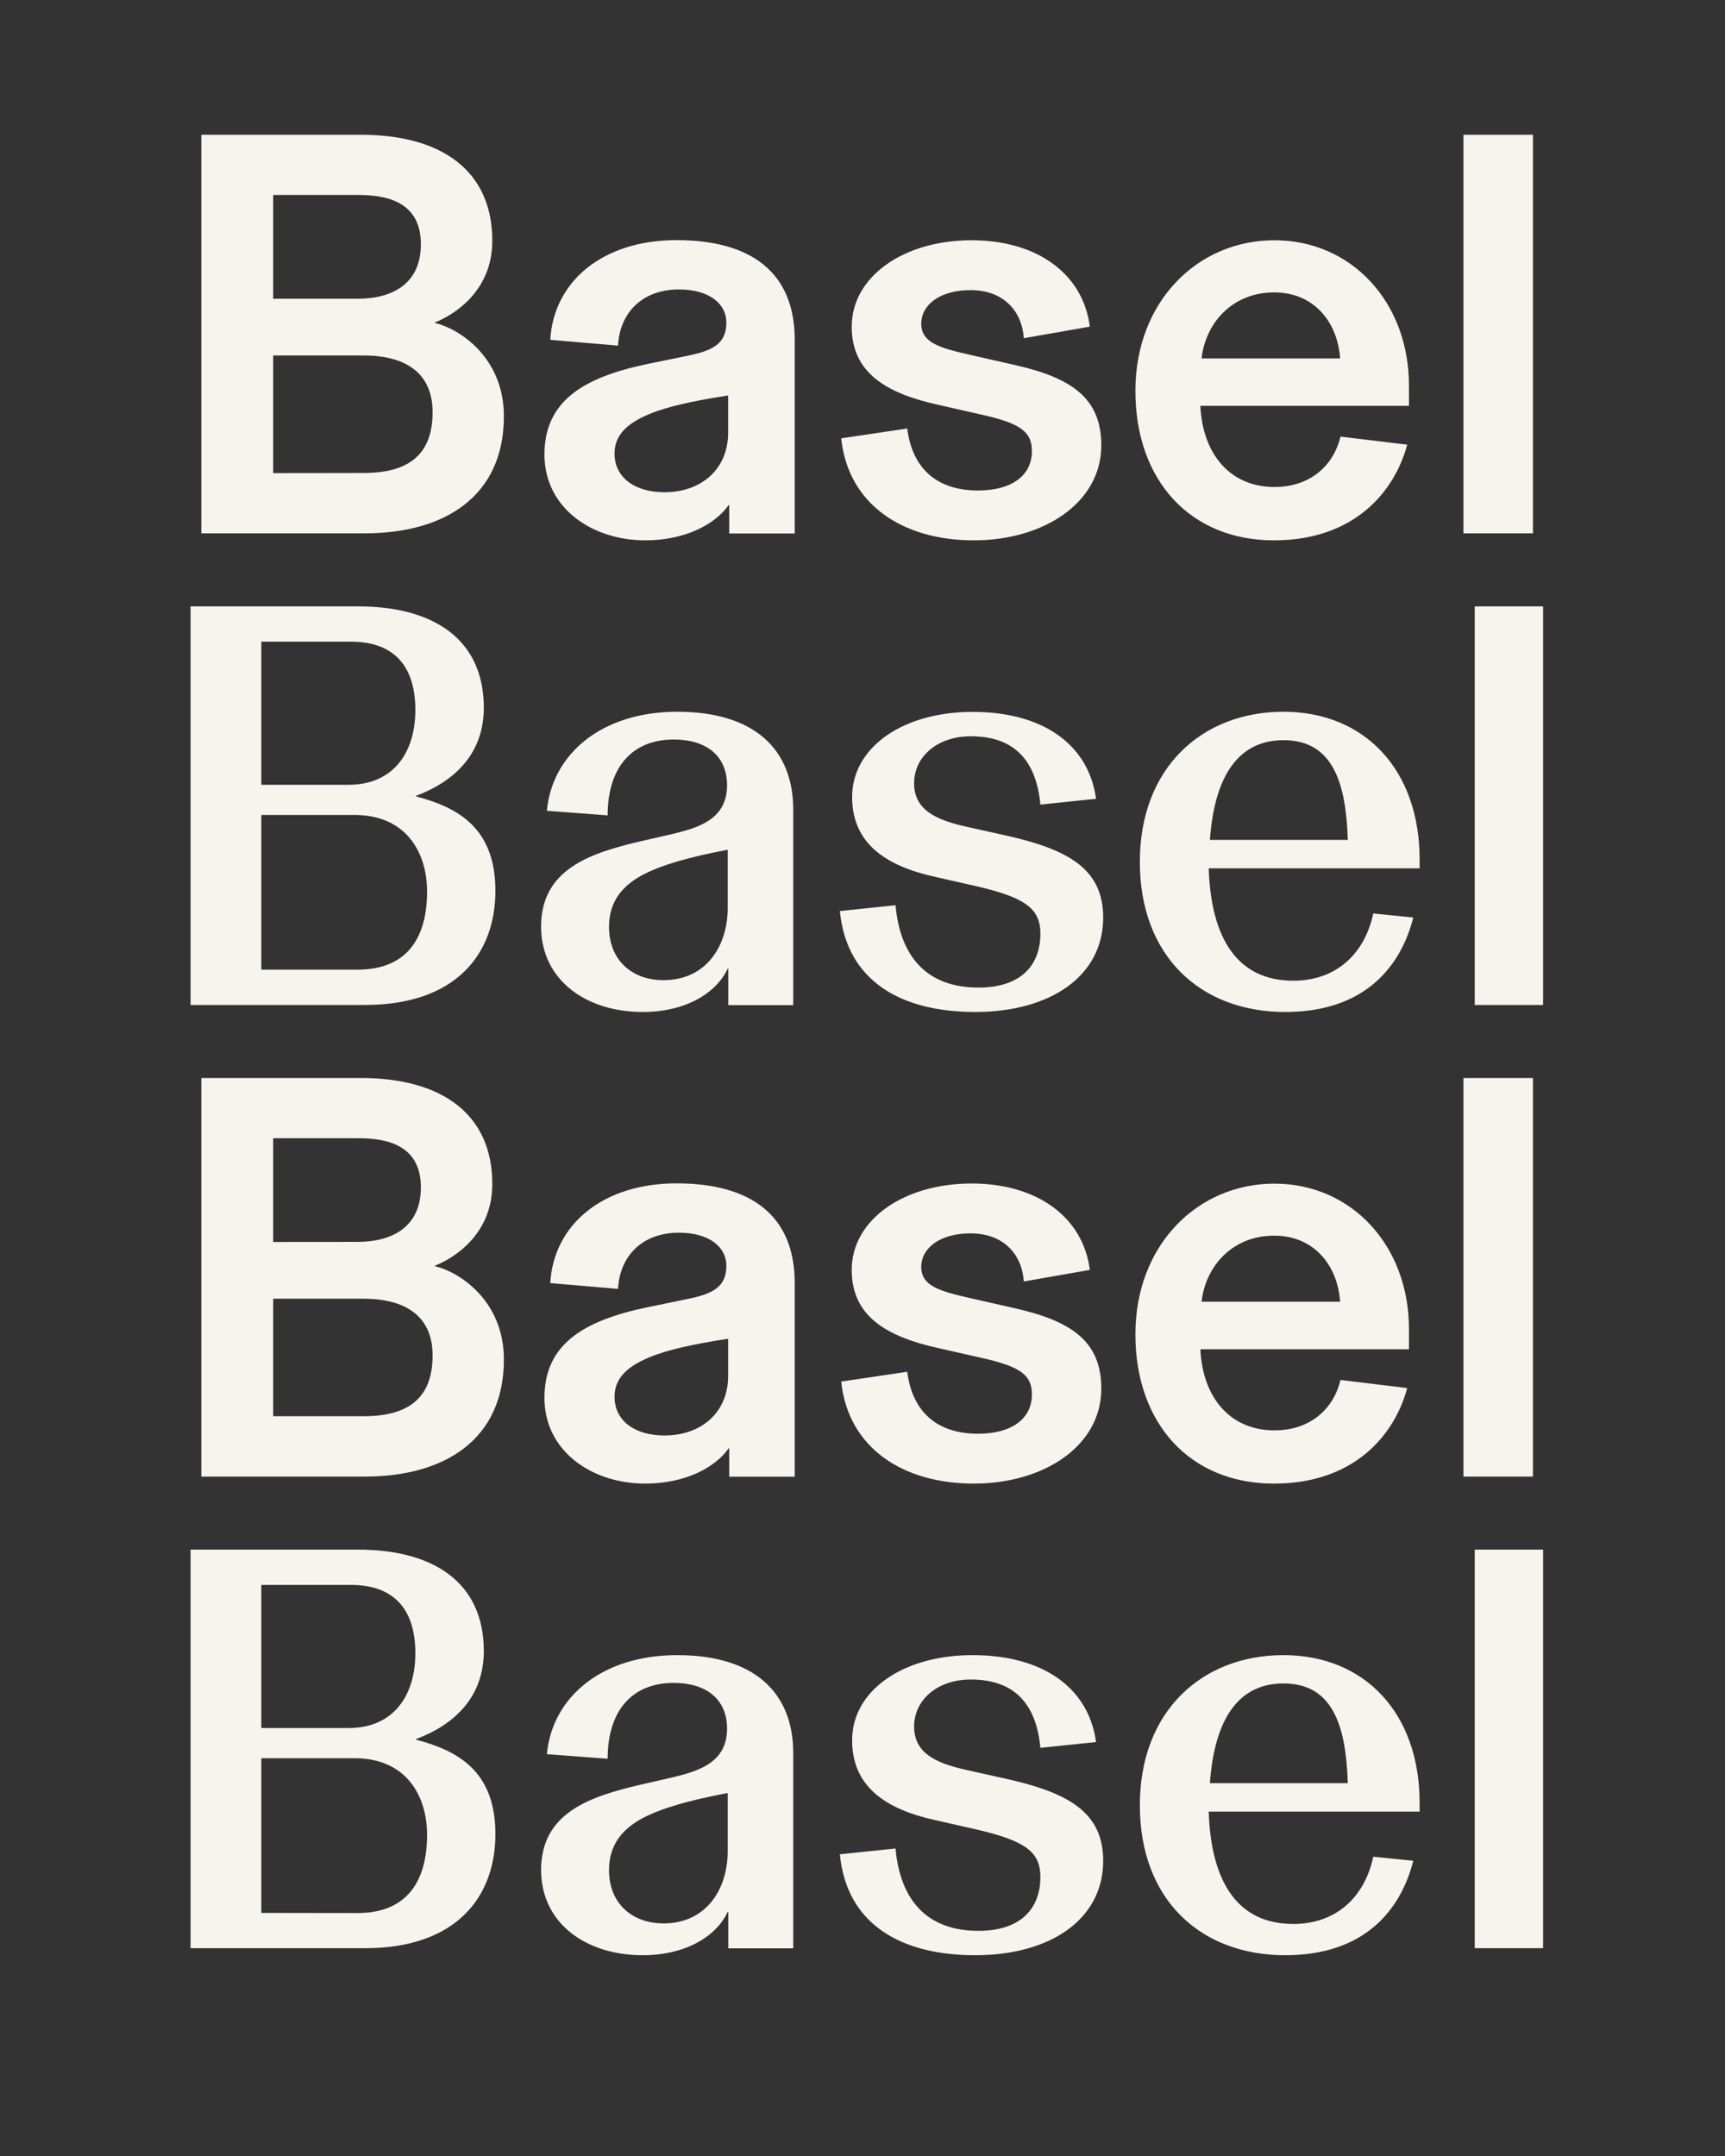 <?xml version="1.0" encoding="UTF-8"?>
<svg enable-background="new 0 0 1280 1600" version="1.1" viewBox="0 0 1280 1600" xml:space="preserve" xmlns="http://www.w3.org/2000/svg">
<rect x="0" y="0" width="1280" height="1600" fill="#333333" stroke="none"/>
<style type="text/css">
	.st0{fill:#F6F4EC;}
</style>

	
		
			
				<path class="st0" d="m1094.3 1445.8h50.7v-295.8h-50.7v295.8zm-196.5-122.5c3-42.6 18.1-74 54.6-74s46.4 31.4 47.7 74h-102.3zm55.9 127.7c58.5 0 85.6-33.1 95-70.1l-29.7-3c-6.5 30.5-28 49.9-59.3 49.9-41.3 0-61.1-31-62.8-83.4h156.5v-6.4c0-66.7-40.8-109.7-101-109.7s-106.6 41.3-106.6 111.4 45.1 111.3 107.9 111.3m-230.1 0c55.9 0 95-26.7 95-70.1 0-35.7-25.4-50.3-71-60.6l-31-6.9c-23.2-5.2-38.3-12.9-38.3-32.2s16.8-34.8 42.1-34.8c32.7 0 48.6 18.5 51.6 50.7l41.3-4.3c-5.6-40.8-40-64.5-91.6-64.5s-89.4 26.2-89.4 63.2c0 34.4 24.9 51.2 61.9 59.3l32.2 7.3c34.4 8.2 45.6 16.3 45.6 34.8 0 22.8-13.8 40-46 40-37.8 0-58-22.4-61.5-61.1l-41.3 4.3c5 51.7 45 74.9 100.4 74.9m-271.7-63.2c0-20.6 12-31.4 24.5-38.3 14.6-7.7 34.4-13.3 63.6-18.9v43c0 28.4-15.9 53.8-47.7 53.8-23.6-0.1-40.4-15.1-40.4-39.6m24.9 63.2c31.8 0 54.6-13.8 63.2-32.2h0.4v27.1h48.2v-144.9c0-45.6-29.7-72.7-86-72.7s-92.9 31.4-96.8 73.5l45.1 3.4c0-36.6 18.9-56.3 49-56.3 24.1 0 39.6 12 39.6 34 0 26.2-23.2 31.8-40.4 36.1l-24.5 5.6c-36.1 8.6-73.1 20.2-73.1 63.2 0.1 40 34 63.2 75.3 63.2m-282.9-168.6v-106.2h66.6c29.7 0 47.7 15.9 47.7 50.7 0 31-15.9 55.5-49.5 55.5h-64.8zm0 137.2v-114.8h69.2c38.7 0 53.8 28.4 53.8 56.8 0 33.1-13.8 58.1-51.6 58.1l-71.4-0.1zm-52.5 26.2h129.4c67.5 0 96.8-37.8 96.8-84.7s-28-61.9-58.9-70.1v-0.4c28.8-10.8 50.3-31.4 50.3-65.4 0-51.2-37.8-75.2-93.3-75.2h-124.3v295.8z"/>
				<path class="st0" d="m1085.9 1095.8h51.6v-295.8h-51.6v295.8zm-194.3-129.8c3-26.7 23.2-49 53.8-49s47.3 23.2 49 49h-102.8zm53.7 135c59.3 0 89.4-35.7 98.9-70.9l-49.5-6c-5.2 21.5-22.4 37.4-49 37.4-32.7 0-53.3-24.1-55-60.2h154.8v-15c0-61.9-42.6-107.9-99.8-107.9s-103.2 45.6-103.2 111.8 40.5 110.8 102.8 110.8m-222.7 0c52 0 94.6-27.9 94.6-70.5 0-35.3-22.4-50.3-64.9-59.8l-32.2-7.3c-22.8-5.2-36.5-9-36.5-23.2s14.2-24.9 36.5-24.9c24.9 0 38.3 15.9 39.6 35.7l49-8.6c-5.2-40-40-64.1-87.7-64.1-50.7 0-89 27.1-89 64.1 0 34.4 25.8 49.5 64.1 58l32.2 7.3c29.2 6.5 37.4 12.9 37.4 27.1 0 18.1-15 29.2-40 29.2-29.2 0-48.6-15.1-52.5-46l-49 7.3c5.1 49 45.5 75.7 98.4 75.7m-266.6-64.5c0-14.2 10.3-22.8 25.8-29.2 13.3-5.6 33.1-9.9 58.5-13.8v27.5c0 27.5-20.2 44.3-47.3 44.3-21.1 0-37-10.3-37-28.8m22.8 64.5c29.7 0 52-12 61.9-26.2h0.4v21.1h48.6v-143.7c0-50.7-33.1-74-87.7-74s-91.2 30.5-93.7 74l50.3 4.3c1.3-24.9 18.5-41.7 45.1-41.7 22.8 0 35.3 10.8 35.3 24.5 0 16.3-10.8 21.1-29.7 24.9l-29.2 6c-47.3 9.9-76.1 27.5-76.1 67.1-0.1 39.6 35.2 63.7 74.8 63.7m-276.1-179.3v-77h63.6c24.9 0 46 7.7 46 36.5s-20.6 40.4-46.9 40.4l-62.7 0.1zm0 129.4v-87.3h67.1c30.5 0 51.2 12.5 51.2 42.1 0 33.5-20.2 45.1-51.2 45.1h-67.1v0.1zm-53.3 44.7h121.3c59.3 0 103.2-27.5 103.2-86.9 0-44.3-34-65.4-51.2-69.2v-0.4c14.2-5.6 42.6-23.2 42.6-60.6 0-51.6-37-78.7-97.6-78.7h-118.3v295.8z"/>
				<path class="st0" d="m1094.3 745.8h50.7v-295.8h-50.7v295.8zm-196.5-122.5c3-42.6 18.1-74 54.6-74s46.4 31.4 47.7 74h-102.3zm55.9 127.7c58.5 0 85.6-33.1 95-70.1l-29.7-3c-6.5 30.5-28 49.9-59.3 49.9-41.3 0-61.1-31-62.8-83.4h156.5v-6.5c0-66.7-40.8-109.7-101-109.7s-106.6 41.3-106.6 111.4 45.1 111.4 107.9 111.4m-230.1 0c55.9 0 95-26.7 95-70.1 0-35.7-25.4-50.3-71-60.6l-31-6.9c-23.2-5.2-38.3-12.9-38.3-32.2s16.8-34.8 42.1-34.8c32.7 0 48.6 18.5 51.6 50.7l41.3-4.3c-5.6-40.8-40-64.5-91.6-64.5s-89.4 26.2-89.4 63.2c0 34.4 24.9 51.2 61.9 59.3l32.2 7.3c34.4 8.2 45.6 16.3 45.6 34.8 0 22.8-13.8 40-46 40-37.8 0-58-22.4-61.5-61.1l-41.3 4.3c5 51.7 45 74.9 100.4 74.9m-271.7-63.2c0-20.6 12-31.4 24.5-38.3 14.6-7.7 34.4-13.3 63.6-18.9v43c0 28.4-15.9 53.8-47.7 53.8-23.6 0-40.4-15.1-40.4-39.6m24.9 63.2c31.8 0 54.6-13.8 63.2-32.2h0.4v27.1h48.2v-145c0-45.6-29.7-72.7-86-72.7s-92.9 31.4-96.8 73.5l45.1 3.4c0-36.5 18.9-56.3 49-56.3 24.1 0 39.6 12 39.6 34 0 26.2-23.2 31.8-40.4 36.1l-24.5 5.6c-36.1 8.6-73.1 20.2-73.1 63.2 0.1 40.1 34 63.3 75.3 63.3m-282.9-168.6v-106.2h66.6c29.7 0 47.7 15.9 47.7 50.7 0 31-15.9 55.5-49.5 55.5h-64.8zm0 137.2v-114.8h69.2c38.7 0 53.8 28.4 53.8 56.8 0 33.1-13.8 58-51.6 58h-71.4zm-52.5 26.2h129.4c67.5 0 96.8-37.8 96.8-84.7s-28-61.9-58.9-70.1v-0.4c28.8-10.8 50.3-31.4 50.3-65.4 0-51.2-37.8-75.2-93.3-75.2h-124.3v295.8z"/>
				<path class="st0" d="m1085.9 395.8h51.6v-295.8h-51.6v295.8zm-194.3-129.8c3-26.7 23.2-49 53.8-49s47.3 23.2 49 49h-102.8zm53.7 135c59.3 0 89.4-35.7 98.9-71l-49.5-6c-5.2 21.5-22.4 37.4-49 37.4-32.7 0-53.3-24.1-55-60.2h154.8v-15c0-61.9-42.6-107.9-99.8-107.9s-103.2 45.6-103.2 111.8 40.5 110.9 102.8 110.9m-222.7 0c52 0 94.6-28 94.6-70.5 0-35.3-22.4-50.3-64.9-59.8l-32.2-7.3c-22.8-5.2-36.5-9-36.5-23.2s14.2-24.9 36.5-24.9c24.9 0 38.3 15.9 39.6 35.7l49-8.6c-5.2-40-40-64.1-87.7-64.1-50.7 0-89 27.1-89 64.1 0 34.4 25.8 49.5 64.1 58l32.2 7.3c29.2 6.5 37.4 12.9 37.4 27.1 0 18.1-15 29.2-40 29.2-29.2 0-48.6-15-52.5-46l-49 7.3c5.1 49 45.5 75.7 98.4 75.7m-266.6-64.5c0-14.2 10.3-22.8 25.8-29.2 13.3-5.6 33.1-9.9 58.5-13.8v27.5c0 27.5-20.2 44.3-47.3 44.3-21.1 0-37-10.3-37-28.8m22.8 64.5c29.7 0 52-12 61.9-26.2h0.4v21.1h48.6v-143.7c0-50.7-33.1-74-87.7-74s-91.2 30.5-93.7 74l50.3 4.3c1.3-24.9 18.5-41.7 45.1-41.7 22.8 0 35.3 10.8 35.3 24.5 0 16.3-10.8 21.1-29.7 24.9l-29.2 6c-47.3 9.9-76.1 27.5-76.1 67.1s35.2 63.7 74.8 63.7m-276.1-179.3v-77h63.6c24.9 0 46 7.7 46 36.6s-20.6 40.4-46.9 40.4h-62.7zm0 129.4v-87.3h67.1c30.5 0 51.2 12.5 51.2 42.1 0 33.5-20.2 45.1-51.2 45.1l-67.1 0.1zm-53.3 44.7h121.3c59.3 0 103.2-27.5 103.2-86.9 0-44.3-34-65.4-51.2-69.2v-0.4c14.2-5.6 42.6-23.2 42.6-60.6 0-51.6-37-78.7-97.6-78.7h-118.3v295.8z"/>
			
		
	

</svg>
